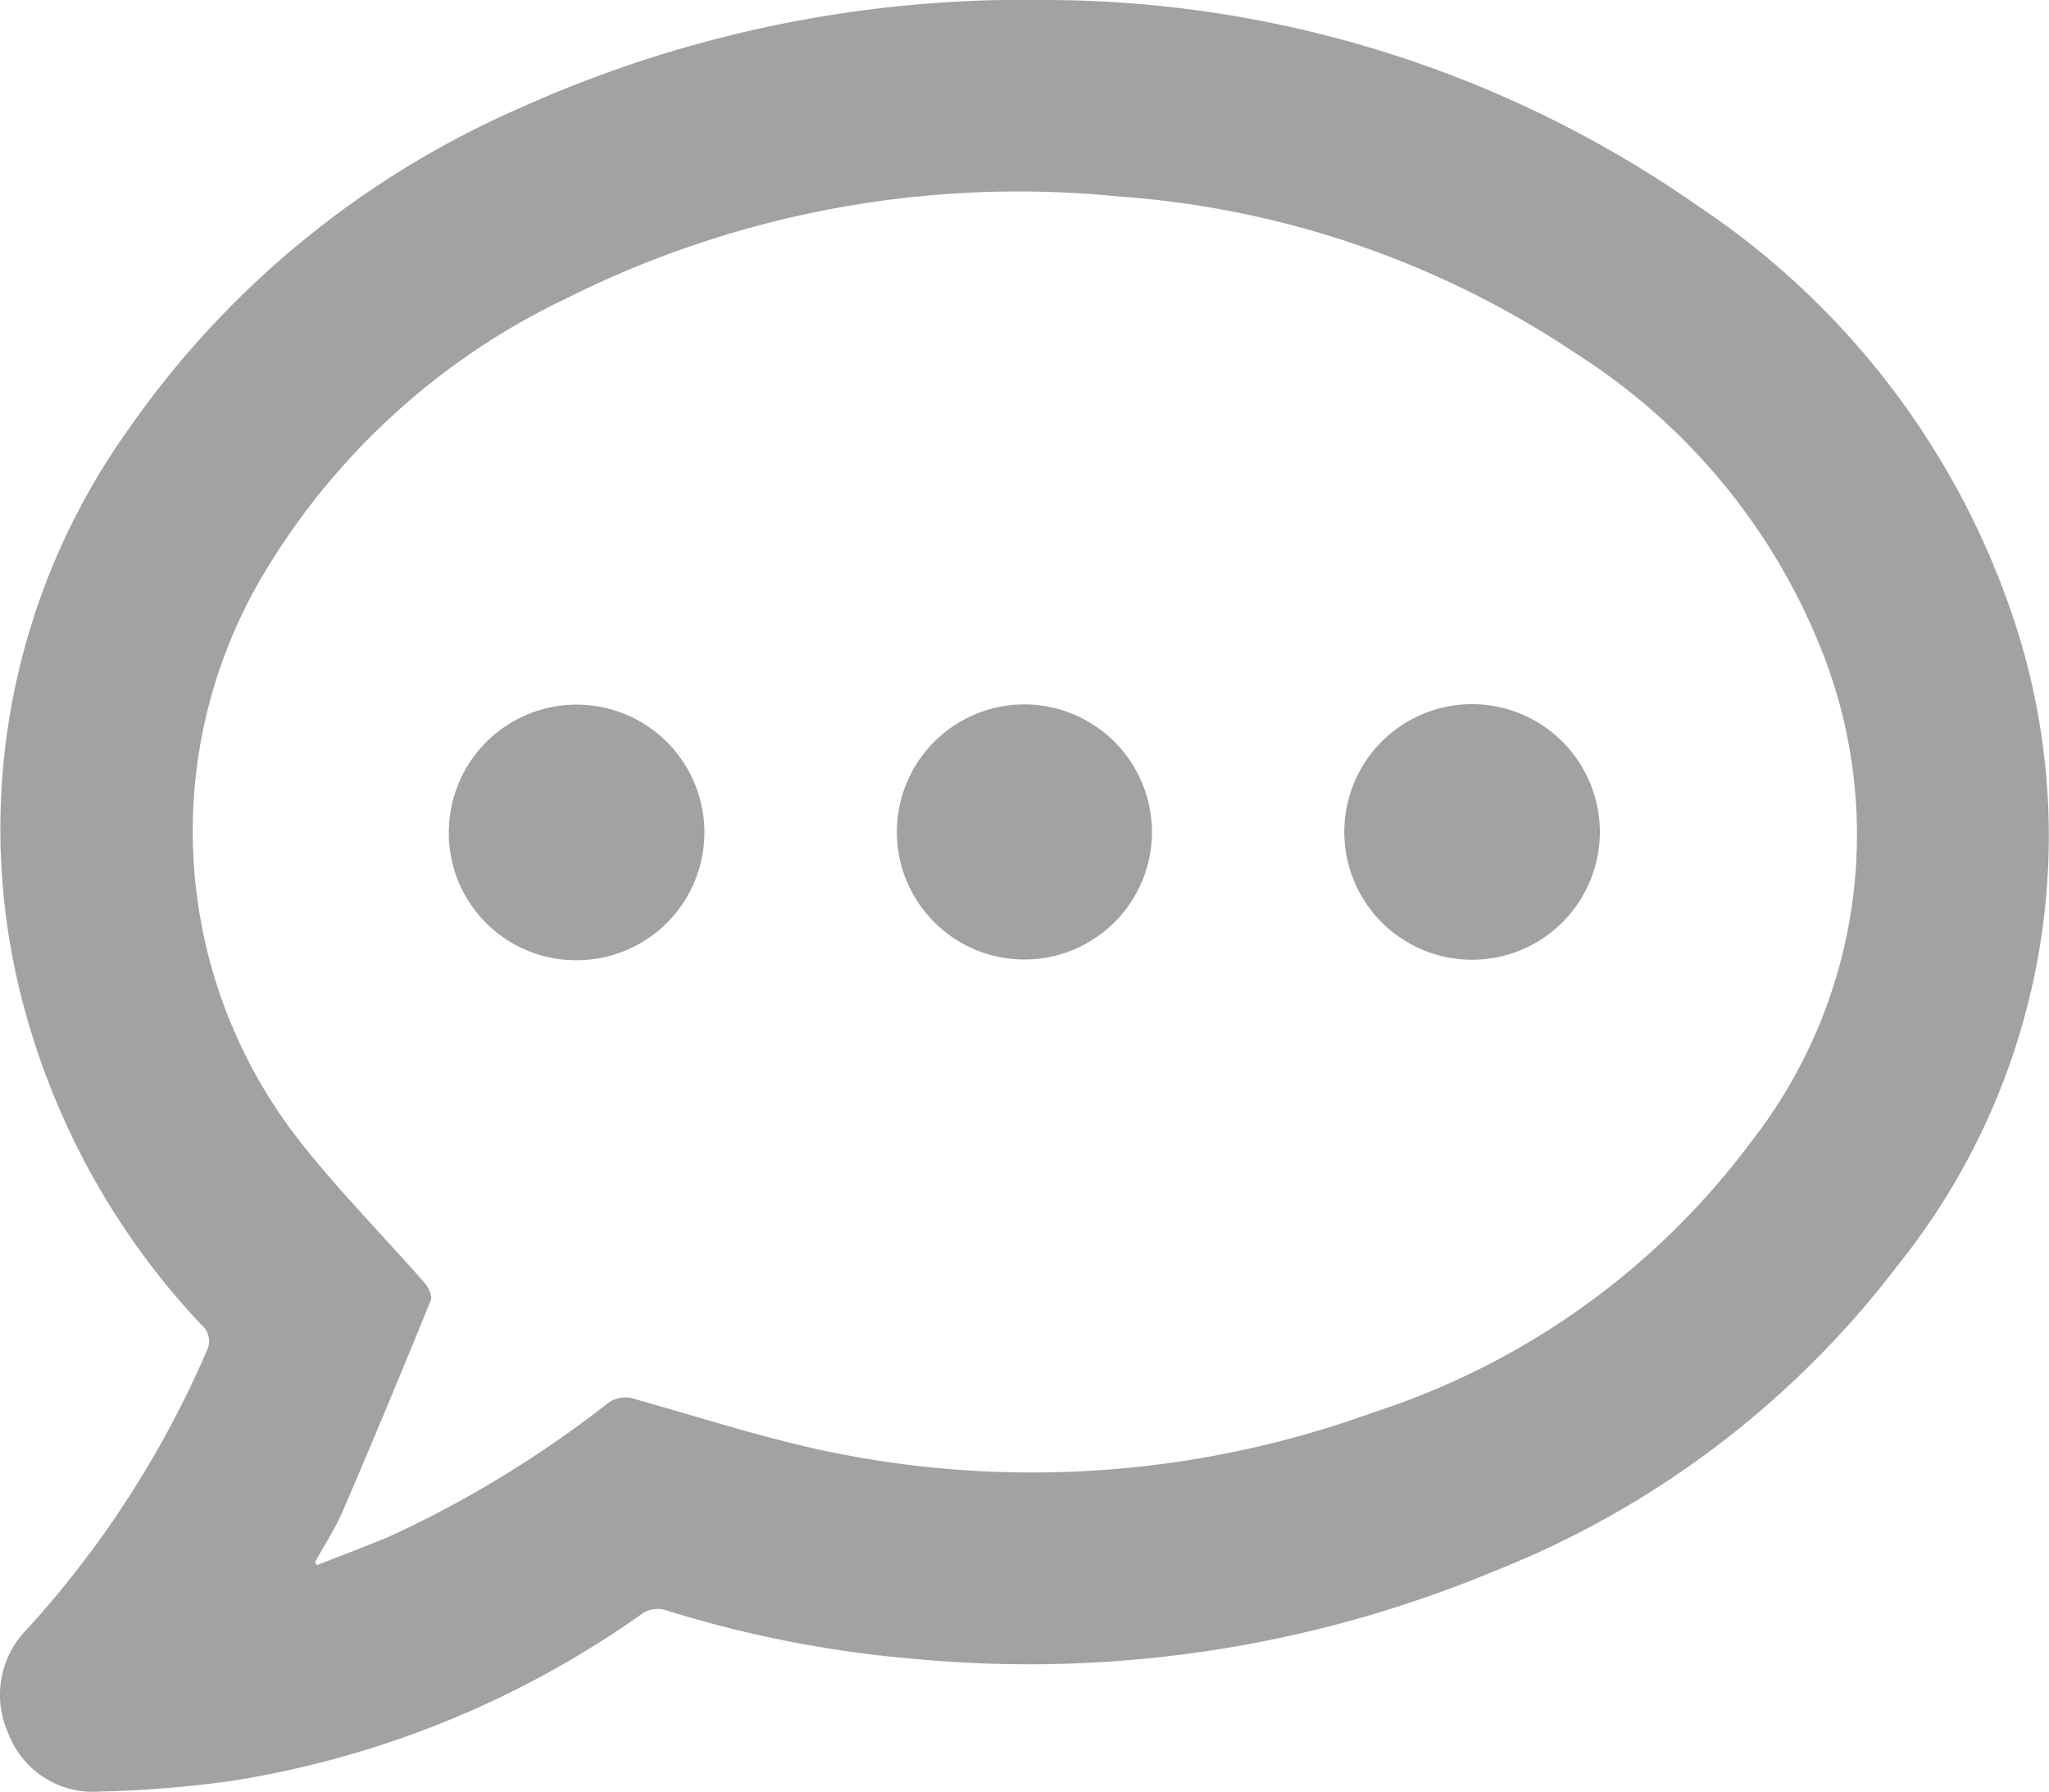 <svg id="Group_49770" data-name="Group 49770" xmlns="http://www.w3.org/2000/svg" width="25.784" height="22.542" viewBox="0 0 25.784 22.542">
  <path id="Path_90388" data-name="Path 90388" d="M659.939,265.314a14.367,14.367,0,0,1,8.24,2.6,10.064,10.064,0,0,1,3.893,4.993,8.632,8.632,0,0,1-1.387,8.321,11.859,11.859,0,0,1-5.084,3.854,15.232,15.232,0,0,1-7.258,1.106,14.589,14.589,0,0,1-3.141-.608.35.35,0,0,0-.339.049,12.208,12.208,0,0,1-5.156,2.092,14.366,14.366,0,0,1-1.648.133,1.139,1.139,0,0,1-1.152-.726,1.174,1.174,0,0,1,.241-1.325,12.626,12.626,0,0,0,2.25-3.485.267.267,0,0,0-.063-.335,9.358,9.358,0,0,1-2.319-4.345,8.635,8.635,0,0,1,1.4-6.922,11.7,11.7,0,0,1,4.911-4.036A15.425,15.425,0,0,1,659.939,265.314Zm-9.175,19.653.025.038c.313-.124.629-.24.939-.372a13.926,13.926,0,0,0,2.712-1.658.366.366,0,0,1,.355-.057c.877.245,1.747.533,2.639.7a12.581,12.581,0,0,0,6.66-.539,9.6,9.6,0,0,0,4.742-3.4,6.274,6.274,0,0,0,.9-6.151,7.853,7.853,0,0,0-3.092-3.758,11.819,11.819,0,0,0-5.765-1.984,12.7,12.7,0,0,0-6.956,1.284,8.875,8.875,0,0,0-3.821,3.491,6.32,6.32,0,0,0,.462,7.1c.489.626,1.054,1.194,1.579,1.793.049.056.1.164.078.219q-.537,1.322-1.1,2.635C651.023,284.539,650.884,284.749,650.764,284.967Z" transform="translate(-646.8 -265.314)" fill="#a2a2a2"/>
  <path id="Path_90389" data-name="Path 90389" d="M784.908,483.59a1.608,1.608,0,1,1,1.61,1.613A1.6,1.6,0,0,1,784.908,483.59Z" transform="translate(-779.26 -473.122)" fill="#a2a2a2"/>
  <path id="Path_90390" data-name="Path 90390" d="M1063.663,483.58a1.608,1.608,0,1,1-1.622-1.6A1.61,1.61,0,0,1,1063.663,483.58Z" transform="translate(-1043.531 -473.121)" fill="#a2a2a2"/>
  <path id="Path_90391" data-name="Path 90391" d="M925.957,483.6a1.605,1.605,0,1,1-1.6-1.615A1.609,1.609,0,0,1,925.957,483.6Z" transform="translate(-911.461 -473.123)" fill="#a2a2a2"/>
</svg>
